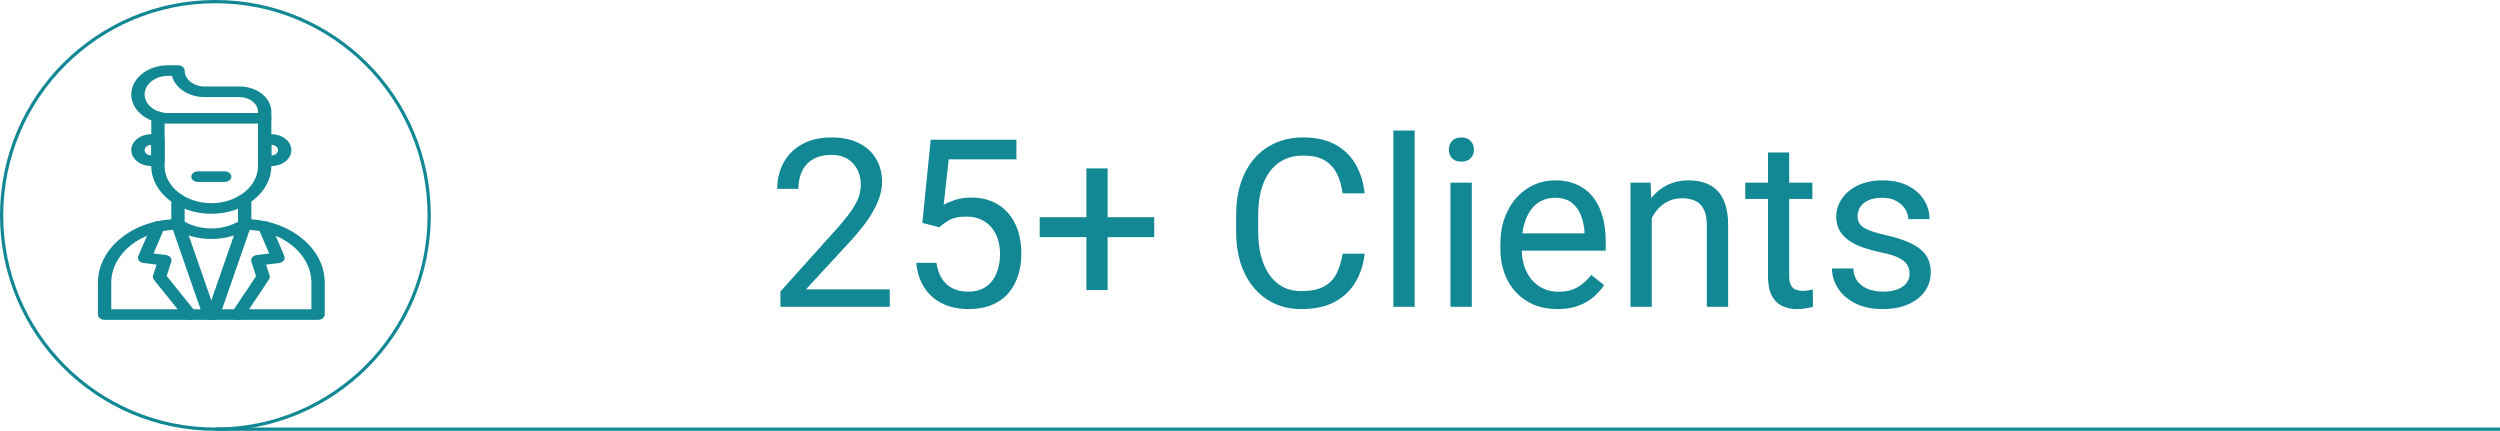 <svg width="383" height="66" viewBox="0 0 383 66" fill="none" xmlns="http://www.w3.org/2000/svg">
<path d="M136.309 44.328V47H119.557V44.662L127.941 35.328C128.973 34.18 129.77 33.207 130.332 32.41C130.906 31.602 131.305 30.881 131.527 30.248C131.762 29.604 131.879 28.947 131.879 28.279C131.879 27.436 131.703 26.674 131.352 25.994C131.012 25.303 130.508 24.752 129.84 24.342C129.172 23.932 128.363 23.727 127.414 23.727C126.277 23.727 125.328 23.949 124.566 24.395C123.816 24.828 123.254 25.438 122.879 26.223C122.504 27.008 122.316 27.91 122.316 28.93H119.064C119.064 27.488 119.381 26.17 120.014 24.975C120.646 23.779 121.584 22.83 122.826 22.127C124.068 21.412 125.598 21.055 127.414 21.055C129.031 21.055 130.414 21.342 131.562 21.916C132.711 22.479 133.59 23.275 134.199 24.307C134.82 25.326 135.131 26.521 135.131 27.893C135.131 28.643 135.002 29.404 134.744 30.178C134.498 30.939 134.152 31.701 133.707 32.463C133.273 33.225 132.764 33.975 132.178 34.713C131.604 35.451 130.988 36.178 130.332 36.893L123.477 44.328H136.309ZM143.902 34.818L141.301 34.15L142.584 21.406H155.715V24.412H145.344L144.57 31.373C145.039 31.104 145.631 30.852 146.346 30.617C147.072 30.383 147.904 30.266 148.842 30.266C150.025 30.266 151.086 30.471 152.023 30.881C152.961 31.279 153.758 31.854 154.414 32.603C155.082 33.353 155.592 34.256 155.943 35.31C156.295 36.365 156.471 37.543 156.471 38.844C156.471 40.074 156.301 41.205 155.961 42.236C155.633 43.268 155.135 44.17 154.467 44.943C153.799 45.705 152.955 46.297 151.936 46.719C150.928 47.141 149.738 47.352 148.367 47.352C147.336 47.352 146.357 47.211 145.432 46.93C144.518 46.637 143.697 46.197 142.971 45.611C142.256 45.014 141.67 44.275 141.213 43.397C140.768 42.506 140.486 41.463 140.369 40.268H143.463C143.604 41.228 143.885 42.037 144.307 42.693C144.729 43.35 145.279 43.848 145.959 44.188C146.65 44.516 147.453 44.68 148.367 44.68C149.141 44.68 149.826 44.545 150.424 44.275C151.021 44.006 151.525 43.619 151.936 43.115C152.346 42.611 152.656 42.002 152.867 41.287C153.09 40.572 153.201 39.77 153.201 38.879C153.201 38.07 153.09 37.32 152.867 36.629C152.645 35.938 152.311 35.334 151.865 34.818C151.432 34.303 150.898 33.904 150.266 33.623C149.633 33.33 148.906 33.184 148.086 33.184C146.996 33.184 146.17 33.33 145.607 33.623C145.057 33.916 144.488 34.315 143.902 34.818ZM176.826 33.272V36.33H159.283V33.272H176.826ZM169.689 25.801V44.434H166.438V25.801H169.689ZM205.689 38.861H209.064C208.889 40.478 208.426 41.926 207.676 43.203C206.926 44.48 205.865 45.494 204.494 46.244C203.123 46.982 201.412 47.352 199.361 47.352C197.861 47.352 196.496 47.07 195.266 46.508C194.047 45.945 192.998 45.148 192.119 44.117C191.24 43.074 190.561 41.826 190.08 40.373C189.611 38.908 189.377 37.279 189.377 35.486V32.938C189.377 31.145 189.611 29.521 190.08 28.068C190.561 26.604 191.246 25.35 192.137 24.307C193.039 23.264 194.123 22.461 195.389 21.898C196.654 21.336 198.078 21.055 199.66 21.055C201.594 21.055 203.229 21.418 204.564 22.145C205.9 22.871 206.938 23.879 207.676 25.168C208.426 26.445 208.889 27.928 209.064 29.615H205.689C205.525 28.42 205.221 27.395 204.775 26.539C204.33 25.672 203.697 25.004 202.877 24.535C202.057 24.066 200.984 23.832 199.66 23.832C198.523 23.832 197.521 24.049 196.654 24.482C195.799 24.916 195.078 25.531 194.492 26.328C193.918 27.125 193.484 28.08 193.191 29.193C192.898 30.307 192.752 31.543 192.752 32.902V35.486C192.752 36.74 192.881 37.918 193.139 39.02C193.408 40.121 193.812 41.088 194.352 41.92C194.891 42.752 195.576 43.408 196.408 43.889C197.24 44.357 198.225 44.592 199.361 44.592C200.803 44.592 201.951 44.363 202.807 43.906C203.662 43.449 204.307 42.793 204.74 41.938C205.186 41.082 205.502 40.057 205.689 38.861ZM216.729 20V47H213.459V20H216.729ZM225.482 27.98V47H222.213V27.98H225.482ZM221.967 22.936C221.967 22.408 222.125 21.963 222.441 21.6C222.77 21.236 223.25 21.055 223.883 21.055C224.504 21.055 224.979 21.236 225.307 21.6C225.646 21.963 225.816 22.408 225.816 22.936C225.816 23.439 225.646 23.873 225.307 24.236C224.979 24.588 224.504 24.764 223.883 24.764C223.25 24.764 222.77 24.588 222.441 24.236C222.125 23.873 221.967 23.439 221.967 22.936ZM238.596 47.352C237.271 47.352 236.07 47.129 234.992 46.684C233.926 46.227 233.006 45.588 232.232 44.768C231.471 43.947 230.885 42.975 230.475 41.85C230.064 40.725 229.859 39.494 229.859 38.158V37.42C229.859 35.873 230.088 34.496 230.545 33.289C231.002 32.07 231.623 31.039 232.408 30.195C233.193 29.352 234.084 28.713 235.08 28.279C236.076 27.846 237.107 27.629 238.174 27.629C239.533 27.629 240.705 27.863 241.689 28.332C242.686 28.801 243.5 29.457 244.133 30.301C244.766 31.133 245.234 32.117 245.539 33.254C245.844 34.379 245.996 35.609 245.996 36.945V38.404H231.793V35.75H242.744V35.504C242.697 34.66 242.521 33.84 242.217 33.043C241.924 32.246 241.455 31.59 240.811 31.074C240.166 30.559 239.287 30.301 238.174 30.301C237.436 30.301 236.756 30.459 236.135 30.775C235.514 31.08 234.98 31.537 234.535 32.147C234.09 32.756 233.744 33.5 233.498 34.379C233.252 35.258 233.129 36.272 233.129 37.42V38.158C233.129 39.06 233.252 39.91 233.498 40.707C233.756 41.492 234.125 42.184 234.605 42.781C235.098 43.379 235.689 43.848 236.381 44.188C237.084 44.527 237.881 44.697 238.771 44.697C239.92 44.697 240.893 44.463 241.689 43.994C242.486 43.525 243.184 42.898 243.781 42.113L245.75 43.678C245.34 44.299 244.818 44.891 244.186 45.453C243.553 46.016 242.773 46.473 241.848 46.824C240.934 47.176 239.85 47.352 238.596 47.352ZM253.045 32.041V47H249.793V27.98H252.869L253.045 32.041ZM252.271 36.77L250.918 36.717C250.93 35.416 251.123 34.215 251.498 33.113C251.873 32 252.4 31.033 253.08 30.213C253.76 29.393 254.568 28.76 255.506 28.314C256.455 27.857 257.504 27.629 258.652 27.629C259.59 27.629 260.434 27.758 261.184 28.016C261.934 28.262 262.572 28.66 263.1 29.211C263.639 29.762 264.049 30.477 264.33 31.355C264.611 32.223 264.752 33.283 264.752 34.537V47H261.482V34.502C261.482 33.506 261.336 32.709 261.043 32.111C260.75 31.502 260.322 31.062 259.76 30.793C259.197 30.512 258.506 30.371 257.686 30.371C256.877 30.371 256.139 30.541 255.471 30.881C254.814 31.221 254.246 31.689 253.766 32.287C253.297 32.885 252.928 33.57 252.658 34.344C252.4 35.105 252.271 35.914 252.271 36.77ZM277.654 27.98V30.477H267.371V27.98H277.654ZM270.852 23.357H274.104V42.289C274.104 42.934 274.203 43.42 274.402 43.748C274.602 44.076 274.859 44.293 275.176 44.398C275.492 44.504 275.832 44.557 276.195 44.557C276.465 44.557 276.746 44.533 277.039 44.486C277.344 44.428 277.572 44.381 277.725 44.346L277.742 47C277.484 47.082 277.145 47.158 276.723 47.228C276.312 47.31 275.814 47.352 275.229 47.352C274.432 47.352 273.699 47.193 273.031 46.877C272.363 46.56 271.83 46.033 271.432 45.295C271.045 44.545 270.852 43.537 270.852 42.272V23.357ZM292.543 41.955C292.543 41.486 292.438 41.053 292.227 40.654C292.027 40.244 291.611 39.875 290.979 39.547C290.357 39.207 289.42 38.914 288.166 38.668C287.111 38.445 286.156 38.182 285.301 37.877C284.457 37.572 283.736 37.203 283.139 36.77C282.553 36.336 282.102 35.826 281.785 35.24C281.469 34.654 281.311 33.969 281.311 33.184C281.311 32.434 281.475 31.725 281.803 31.057C282.143 30.389 282.617 29.797 283.227 29.281C283.848 28.766 284.592 28.361 285.459 28.068C286.326 27.775 287.293 27.629 288.359 27.629C289.883 27.629 291.184 27.898 292.262 28.438C293.34 28.977 294.166 29.697 294.74 30.6C295.314 31.49 295.602 32.48 295.602 33.57H292.35C292.35 33.043 292.191 32.533 291.875 32.041C291.57 31.537 291.119 31.121 290.521 30.793C289.936 30.465 289.215 30.301 288.359 30.301C287.457 30.301 286.725 30.441 286.162 30.723C285.611 30.992 285.207 31.338 284.949 31.76C284.703 32.182 284.58 32.627 284.58 33.096C284.58 33.447 284.639 33.764 284.756 34.045C284.885 34.315 285.107 34.566 285.424 34.801C285.74 35.023 286.186 35.234 286.76 35.434C287.334 35.633 288.066 35.832 288.957 36.031C290.516 36.383 291.799 36.805 292.807 37.297C293.814 37.789 294.564 38.393 295.057 39.107C295.549 39.822 295.795 40.69 295.795 41.709C295.795 42.541 295.619 43.303 295.268 43.994C294.928 44.685 294.43 45.283 293.773 45.787C293.129 46.279 292.355 46.666 291.453 46.947C290.562 47.217 289.561 47.352 288.447 47.352C286.771 47.352 285.354 47.053 284.193 46.455C283.033 45.857 282.154 45.084 281.557 44.135C280.959 43.185 280.66 42.184 280.66 41.129H283.93C283.977 42.02 284.234 42.728 284.703 43.256C285.172 43.772 285.746 44.141 286.426 44.363C287.105 44.574 287.779 44.68 288.447 44.68C289.338 44.68 290.082 44.562 290.68 44.328C291.289 44.094 291.752 43.772 292.068 43.361C292.385 42.951 292.543 42.482 292.543 41.955Z" fill="#128895"/>
<path d="M32.374 32.75C27.302 32.75 23.176 29.469 23.176 25.437V17.916C23.176 17.467 23.633 17.104 24.198 17.104C24.762 17.104 25.22 17.467 25.22 17.916V25.437C25.22 28.573 28.429 31.125 32.374 31.125C36.319 31.125 39.529 28.573 39.529 25.437V18.125C39.529 17.676 39.986 17.312 40.551 17.312C41.115 17.312 41.573 17.676 41.573 18.125V25.437C41.573 29.469 37.446 32.75 32.374 32.75Z" fill="#128895"/>
<path d="M40.552 18.937H25.733C22.633 18.937 20.111 16.933 20.111 14.469C20.111 12.005 22.633 10 25.733 10H27.266C27.83 10 28.288 10.364 28.288 10.812C28.288 12.156 29.663 13.25 31.354 13.25H36.694C39.385 13.25 41.574 14.99 41.574 17.13V18.125C41.574 18.574 41.117 18.937 40.552 18.937ZM25.733 11.625C23.76 11.625 22.155 12.901 22.155 14.469C22.155 16.037 23.76 17.312 25.733 17.312H39.53V17.13C39.53 15.886 38.258 14.875 36.694 14.875H31.354C28.886 14.875 26.821 13.477 26.346 11.625H25.733Z" fill="#128895"/>
<path d="M41.573 25.438H40.551C39.987 25.438 39.529 25.074 39.529 24.625V21.375C39.529 20.926 39.987 20.562 40.551 20.562H41.573C43.264 20.562 44.639 21.656 44.639 23C44.639 24.344 43.264 25.438 41.573 25.438ZM41.573 22.188V23.812C42.137 23.812 42.595 23.448 42.595 23C42.595 22.552 42.137 22.188 41.573 22.188Z" fill="#128895"/>
<path d="M24.199 25.438H23.177C21.486 25.438 20.11 24.344 20.11 23C20.11 21.656 21.486 20.562 23.177 20.562H24.199C24.763 20.562 25.221 20.926 25.221 21.375V24.625C25.221 25.074 24.763 25.438 24.199 25.438ZM23.177 22.188C22.613 22.188 22.154 22.552 22.154 23C22.154 23.448 22.613 23.812 23.177 23.812V22.188Z" fill="#128895"/>
<path d="M48.728 49H16.022C15.458 49 15 48.636 15 48.187V43.312C15 38.21 19.956 34.01 26.242 33.596V30.51C26.242 30.061 26.7 29.697 27.265 29.697C27.829 29.697 28.287 30.061 28.287 30.51V34.375C28.287 34.824 27.829 35.187 27.265 35.187C21.629 35.187 17.044 38.832 17.044 43.312V47.375H47.706V43.312C47.706 38.832 43.121 35.187 37.485 35.187C36.921 35.187 36.463 34.824 36.463 34.375V30.51C36.463 30.061 36.921 29.697 37.485 29.697C38.05 29.697 38.507 30.061 38.507 30.51V33.596C44.793 34.01 49.75 38.21 49.75 43.312V48.187C49.75 48.636 49.292 49 48.728 49Z" fill="#128895"/>
<path d="M36.463 49C36.301 49 36.137 48.969 35.985 48.905C35.486 48.695 35.296 48.203 35.561 47.806L39.225 42.315L38.505 40.074C38.434 39.852 38.484 39.616 38.643 39.425C38.802 39.233 39.055 39.105 39.34 39.07L41.236 38.838L39.584 34.973C39.403 34.548 39.688 34.086 40.223 33.942C40.757 33.797 41.338 34.025 41.52 34.45L43.564 39.232C43.661 39.459 43.627 39.709 43.47 39.915C43.313 40.12 43.05 40.26 42.752 40.296L40.765 40.539L41.304 42.217C41.367 42.413 41.336 42.621 41.216 42.799L37.367 48.568C37.183 48.843 36.829 49 36.463 49Z" fill="#128895"/>
<path d="M32.682 49C32.592 49 32.5 48.991 32.409 48.971C31.865 48.851 31.546 48.404 31.696 47.971L36.5 34.159C36.65 33.726 37.214 33.472 37.758 33.592C38.301 33.712 38.621 34.159 38.47 34.592L33.667 48.404C33.541 48.764 33.13 49 32.682 49Z" fill="#128895"/>
<path d="M29.072 48.999C28.734 48.999 28.404 48.867 28.209 48.624L23.576 42.855C23.424 42.666 23.377 42.435 23.447 42.217L23.986 40.539L21.999 40.296C21.701 40.26 21.438 40.12 21.281 39.915C21.124 39.709 21.09 39.459 21.187 39.232L23.231 34.45C23.413 34.025 23.994 33.798 24.528 33.942C25.062 34.086 25.348 34.548 25.167 34.972L23.515 38.837L25.41 39.069C25.695 39.104 25.949 39.233 26.108 39.425C26.267 39.616 26.317 39.851 26.245 40.074L25.537 42.278L29.932 47.75C30.236 48.128 30.097 48.63 29.621 48.872C29.45 48.958 29.26 48.999 29.072 48.999Z" fill="#128895"/>
<path d="M32.068 49C31.619 49 31.208 48.764 31.083 48.404L26.279 34.592C26.129 34.159 26.448 33.712 26.992 33.592C27.536 33.472 28.099 33.726 28.25 34.159L33.053 47.971C33.204 48.404 32.885 48.851 32.34 48.971C32.249 48.991 32.158 49 32.068 49Z" fill="#128895"/>
<path d="M32.374 36.613C30.293 36.613 28.251 36.043 26.626 35.01C26.185 34.729 26.114 34.218 26.466 33.867C26.819 33.517 27.462 33.46 27.903 33.741C30.536 35.415 34.214 35.415 36.846 33.741C37.287 33.46 37.93 33.517 38.283 33.867C38.636 34.218 38.564 34.729 38.123 35.01C36.498 36.043 34.456 36.613 32.374 36.613Z" fill="#128895"/>
<path d="M34.419 27.875H30.331C29.766 27.875 29.309 27.511 29.309 27.062C29.309 26.614 29.766 26.25 30.331 26.25H34.419C34.983 26.25 35.441 26.614 35.441 27.062C35.441 27.511 34.983 27.875 34.419 27.875Z" fill="#128895"/>
<circle cx="33" cy="33" r="32.75" stroke="#128895" stroke-width="0.5"/>
<line x1="33" y1="65.75" x2="383" y2="65.75" stroke="#128895" stroke-width="0.5"/>
</svg>

